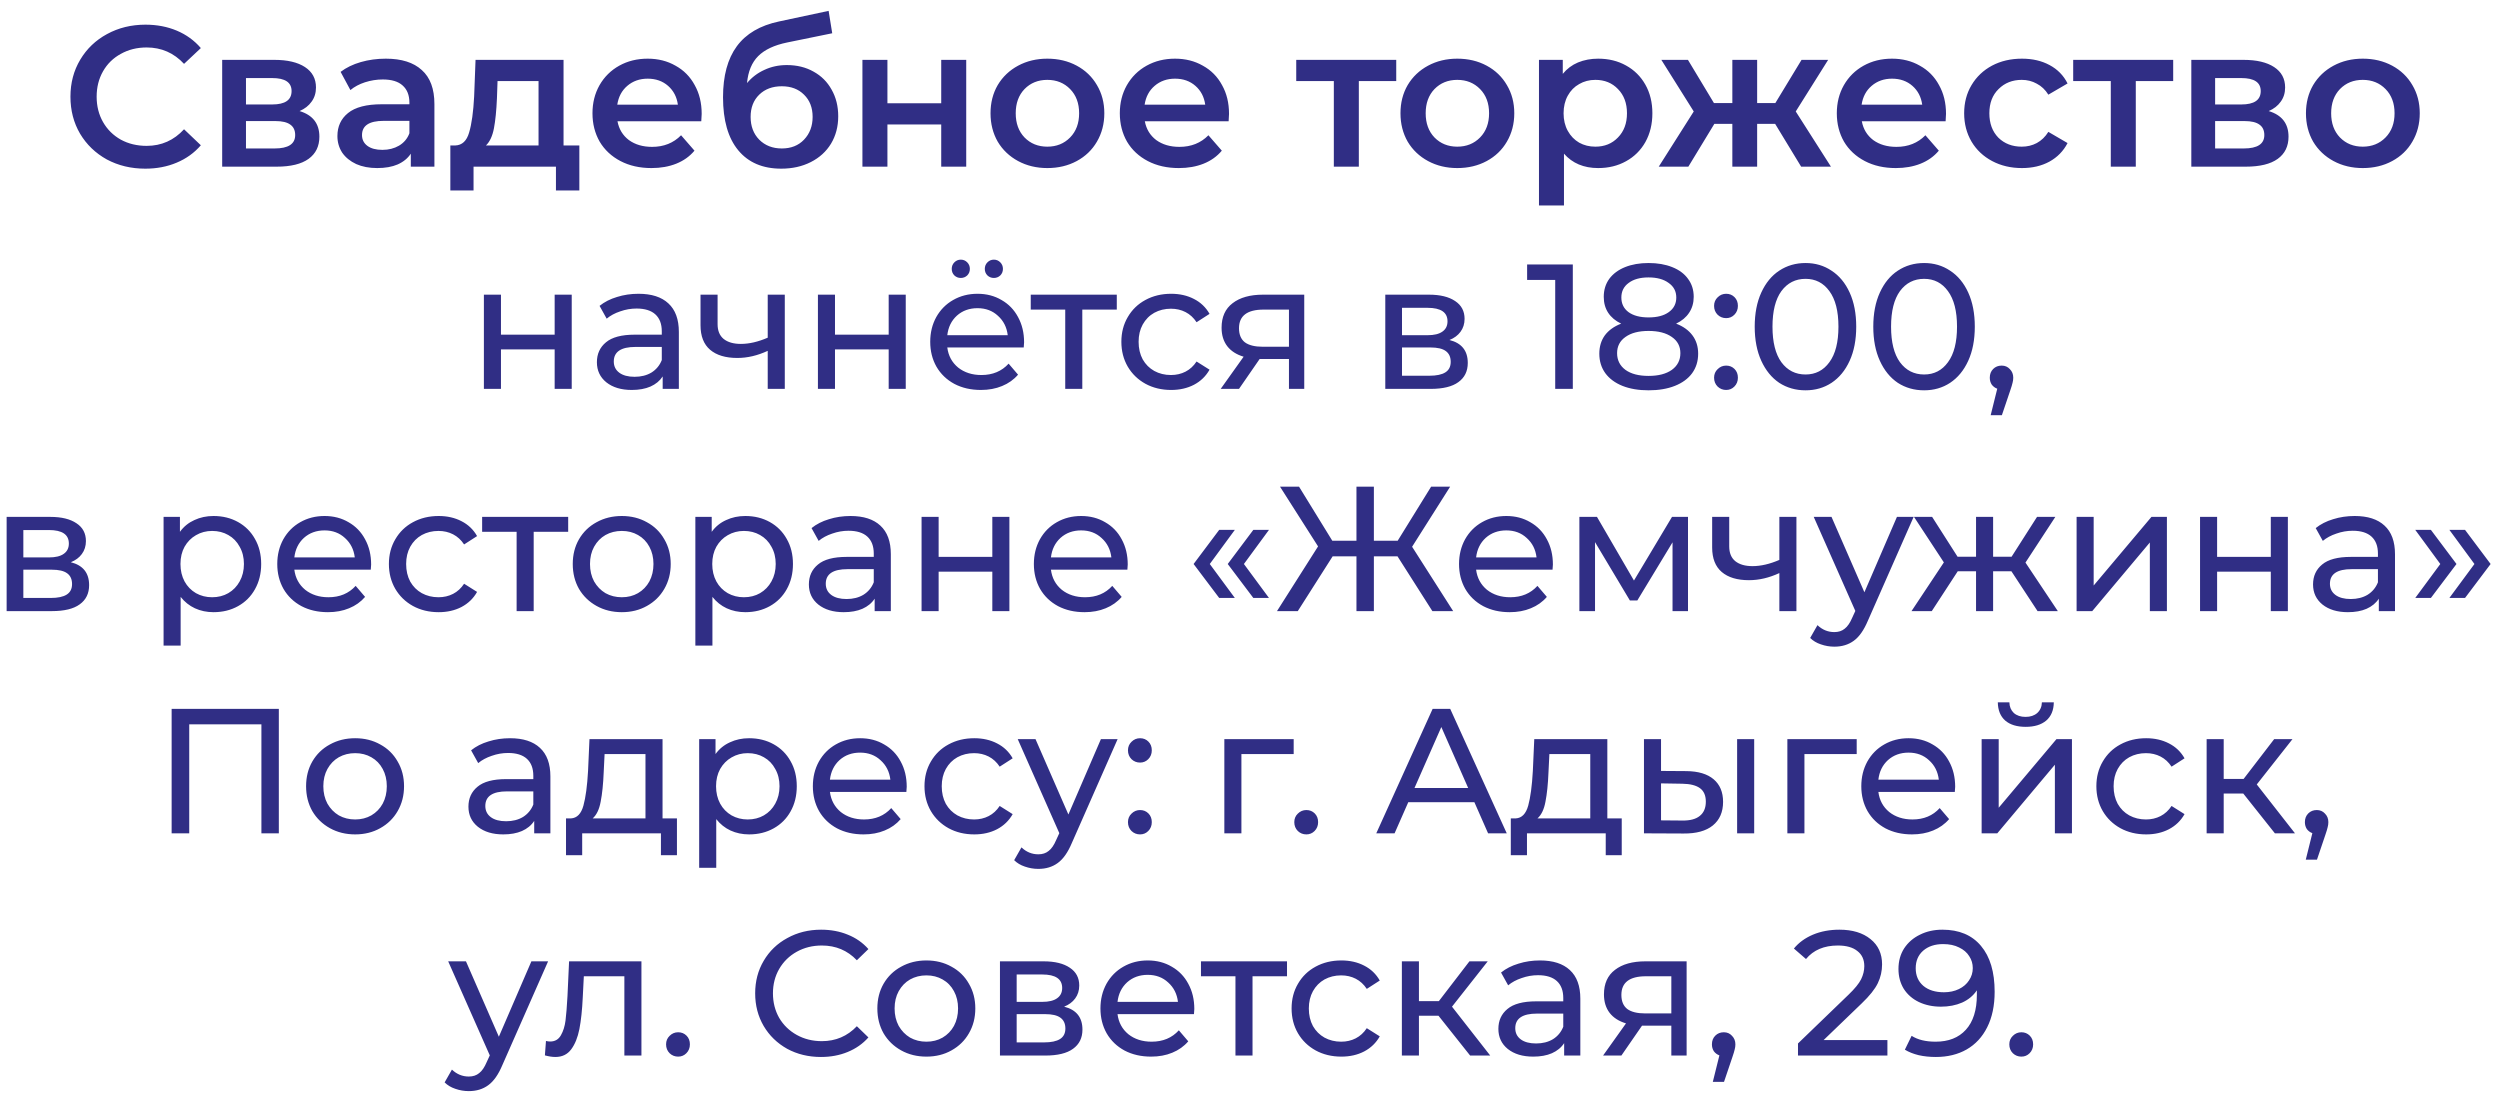 <?xml version="1.0" encoding="UTF-8"?> <svg xmlns="http://www.w3.org/2000/svg" width="225" height="99" viewBox="0 0 225 99" fill="none"> <path d="M13.072 15.18C11.8 15.18 10.648 14.904 9.616 14.352C8.596 13.788 7.792 13.014 7.204 12.03C6.628 11.046 6.34 9.936 6.34 8.7C6.34 7.464 6.634 6.354 7.222 5.37C7.81 4.386 8.614 3.618 9.634 3.066C10.666 2.502 11.818 2.22 13.09 2.22C14.122 2.22 15.064 2.4 15.916 2.76C16.768 3.12 17.488 3.642 18.076 4.326L16.564 5.748C15.652 4.764 14.53 4.272 13.198 4.272C12.334 4.272 11.56 4.464 10.876 4.848C10.192 5.22 9.658 5.742 9.274 6.414C8.89 7.086 8.698 7.848 8.698 8.7C8.698 9.552 8.89 10.314 9.274 10.986C9.658 11.658 10.192 12.186 10.876 12.57C11.56 12.942 12.334 13.128 13.198 13.128C14.53 13.128 15.652 12.63 16.564 11.634L18.076 13.074C17.488 13.758 16.762 14.28 15.898 14.64C15.046 15 14.104 15.18 13.072 15.18ZM26.962 9.996C28.15 10.356 28.744 11.124 28.744 12.3C28.744 13.164 28.42 13.83 27.772 14.298C27.124 14.766 26.164 15 24.892 15H19.996V5.388H24.694C25.87 5.388 26.788 5.604 27.448 6.036C28.108 6.468 28.438 7.08 28.438 7.872C28.438 8.364 28.306 8.79 28.042 9.15C27.79 9.51 27.43 9.792 26.962 9.996ZM22.138 9.402H24.496C25.66 9.402 26.242 9 26.242 8.196C26.242 7.416 25.66 7.026 24.496 7.026H22.138V9.402ZM24.712 13.362C25.948 13.362 26.566 12.96 26.566 12.156C26.566 11.736 26.422 11.424 26.134 11.22C25.846 11.004 25.396 10.896 24.784 10.896H22.138V13.362H24.712ZM34.723 5.28C36.139 5.28 37.219 5.622 37.963 6.306C38.719 6.978 39.097 7.998 39.097 9.366V15H36.973V13.83C36.697 14.25 36.301 14.574 35.785 14.802C35.281 15.018 34.669 15.126 33.949 15.126C33.229 15.126 32.599 15.006 32.059 14.766C31.519 14.514 31.099 14.172 30.799 13.74C30.511 13.296 30.367 12.798 30.367 12.246C30.367 11.382 30.685 10.692 31.321 10.176C31.969 9.648 32.983 9.384 34.363 9.384H36.847V9.24C36.847 8.568 36.643 8.052 36.235 7.692C35.839 7.332 35.245 7.152 34.453 7.152C33.913 7.152 33.379 7.236 32.851 7.404C32.335 7.572 31.897 7.806 31.537 8.106L30.655 6.468C31.159 6.084 31.765 5.79 32.473 5.586C33.181 5.382 33.931 5.28 34.723 5.28ZM34.417 13.488C34.981 13.488 35.479 13.362 35.911 13.11C36.355 12.846 36.667 12.474 36.847 11.994V10.878H34.525C33.229 10.878 32.581 11.304 32.581 12.156C32.581 12.564 32.743 12.888 33.067 13.128C33.391 13.368 33.841 13.488 34.417 13.488ZM52.141 13.092V17.142H50.035V15H42.619V17.142H40.531V13.092H40.981C41.593 13.068 42.007 12.678 42.223 11.922C42.451 11.154 42.601 10.074 42.673 8.682L42.799 5.388H50.719V13.092H52.141ZM44.725 8.844C44.677 9.948 44.587 10.848 44.455 11.544C44.323 12.24 44.083 12.756 43.735 13.092H48.469V7.296H44.779L44.725 8.844ZM63.151 10.248C63.151 10.404 63.139 10.626 63.115 10.914H55.573C55.705 11.622 56.047 12.186 56.599 12.606C57.163 13.014 57.859 13.218 58.687 13.218C59.743 13.218 60.613 12.87 61.297 12.174L62.503 13.56C62.071 14.076 61.525 14.466 60.865 14.73C60.205 14.994 59.461 15.126 58.633 15.126C57.577 15.126 56.647 14.916 55.843 14.496C55.039 14.076 54.415 13.494 53.971 12.75C53.539 11.994 53.323 11.142 53.323 10.194C53.323 9.258 53.533 8.418 53.953 7.674C54.385 6.918 54.979 6.33 55.735 5.91C56.491 5.49 57.343 5.28 58.291 5.28C59.227 5.28 60.061 5.49 60.793 5.91C61.537 6.318 62.113 6.9 62.521 7.656C62.941 8.4 63.151 9.264 63.151 10.248ZM58.291 7.08C57.571 7.08 56.959 7.296 56.455 7.728C55.963 8.148 55.663 8.712 55.555 9.42H61.009C60.913 8.724 60.619 8.16 60.127 7.728C59.635 7.296 59.023 7.08 58.291 7.08ZM70.814 5.856C71.726 5.856 72.53 6.054 73.226 6.45C73.922 6.834 74.462 7.374 74.846 8.07C75.242 8.766 75.44 9.564 75.44 10.464C75.44 11.388 75.224 12.21 74.792 12.93C74.36 13.638 73.754 14.19 72.974 14.586C72.194 14.982 71.306 15.18 70.31 15.18C68.642 15.18 67.352 14.628 66.44 13.524C65.528 12.42 65.072 10.83 65.072 8.754C65.072 6.822 65.486 5.292 66.314 4.164C67.142 3.036 68.408 2.292 70.112 1.932L74.576 0.978L74.9 2.994L70.85 3.822C69.686 4.062 68.816 4.47 68.24 5.046C67.664 5.622 67.328 6.432 67.232 7.476C67.664 6.96 68.186 6.564 68.798 6.288C69.41 6 70.082 5.856 70.814 5.856ZM70.364 13.362C71.192 13.362 71.858 13.098 72.362 12.57C72.878 12.03 73.136 11.346 73.136 10.518C73.136 9.69 72.878 9.024 72.362 8.52C71.858 8.016 71.192 7.764 70.364 7.764C69.524 7.764 68.846 8.016 68.33 8.52C67.814 9.024 67.556 9.69 67.556 10.518C67.556 11.358 67.814 12.042 68.33 12.57C68.858 13.098 69.536 13.362 70.364 13.362ZM77.618 5.388H79.868V9.294H84.71V5.388H86.96V15H84.71V11.202H79.868V15H77.618V5.388ZM94.259 15.126C93.287 15.126 92.411 14.916 91.631 14.496C90.851 14.076 90.239 13.494 89.795 12.75C89.363 11.994 89.147 11.142 89.147 10.194C89.147 9.246 89.363 8.4 89.795 7.656C90.239 6.912 90.851 6.33 91.631 5.91C92.411 5.49 93.287 5.28 94.259 5.28C95.243 5.28 96.125 5.49 96.905 5.91C97.685 6.33 98.291 6.912 98.723 7.656C99.167 8.4 99.389 9.246 99.389 10.194C99.389 11.142 99.167 11.994 98.723 12.75C98.291 13.494 97.685 14.076 96.905 14.496C96.125 14.916 95.243 15.126 94.259 15.126ZM94.259 13.2C95.087 13.2 95.771 12.924 96.311 12.372C96.851 11.82 97.121 11.094 97.121 10.194C97.121 9.294 96.851 8.568 96.311 8.016C95.771 7.464 95.087 7.188 94.259 7.188C93.431 7.188 92.747 7.464 92.207 8.016C91.679 8.568 91.415 9.294 91.415 10.194C91.415 11.094 91.679 11.82 92.207 12.372C92.747 12.924 93.431 13.2 94.259 13.2ZM110.612 10.248C110.612 10.404 110.6 10.626 110.576 10.914H103.034C103.166 11.622 103.508 12.186 104.06 12.606C104.624 13.014 105.32 13.218 106.148 13.218C107.204 13.218 108.074 12.87 108.758 12.174L109.964 13.56C109.532 14.076 108.986 14.466 108.326 14.73C107.666 14.994 106.922 15.126 106.094 15.126C105.038 15.126 104.108 14.916 103.304 14.496C102.5 14.076 101.876 13.494 101.432 12.75C101 11.994 100.784 11.142 100.784 10.194C100.784 9.258 100.994 8.418 101.414 7.674C101.846 6.918 102.44 6.33 103.196 5.91C103.952 5.49 104.804 5.28 105.752 5.28C106.688 5.28 107.522 5.49 108.254 5.91C108.998 6.318 109.574 6.9 109.982 7.656C110.402 8.4 110.612 9.264 110.612 10.248ZM105.752 7.08C105.032 7.08 104.42 7.296 103.916 7.728C103.424 8.148 103.124 8.712 103.016 9.42H108.47C108.374 8.724 108.08 8.16 107.588 7.728C107.096 7.296 106.484 7.08 105.752 7.08ZM125.661 7.296H122.295V15H120.045V7.296H116.661V5.388H125.661V7.296ZM131.155 15.126C130.183 15.126 129.307 14.916 128.527 14.496C127.747 14.076 127.135 13.494 126.691 12.75C126.259 11.994 126.043 11.142 126.043 10.194C126.043 9.246 126.259 8.4 126.691 7.656C127.135 6.912 127.747 6.33 128.527 5.91C129.307 5.49 130.183 5.28 131.155 5.28C132.139 5.28 133.021 5.49 133.801 5.91C134.581 6.33 135.187 6.912 135.619 7.656C136.063 8.4 136.285 9.246 136.285 10.194C136.285 11.142 136.063 11.994 135.619 12.75C135.187 13.494 134.581 14.076 133.801 14.496C133.021 14.916 132.139 15.126 131.155 15.126ZM131.155 13.2C131.983 13.2 132.667 12.924 133.207 12.372C133.747 11.82 134.017 11.094 134.017 10.194C134.017 9.294 133.747 8.568 133.207 8.016C132.667 7.464 131.983 7.188 131.155 7.188C130.327 7.188 129.643 7.464 129.103 8.016C128.575 8.568 128.311 9.294 128.311 10.194C128.311 11.094 128.575 11.82 129.103 12.372C129.643 12.924 130.327 13.2 131.155 13.2ZM143.836 5.28C144.772 5.28 145.606 5.484 146.338 5.892C147.082 6.3 147.664 6.876 148.084 7.62C148.504 8.364 148.714 9.222 148.714 10.194C148.714 11.166 148.504 12.03 148.084 12.786C147.664 13.53 147.082 14.106 146.338 14.514C145.606 14.922 144.772 15.126 143.836 15.126C142.54 15.126 141.514 14.694 140.758 13.83V18.492H138.508V5.388H140.65V6.648C141.022 6.192 141.478 5.85 142.018 5.622C142.57 5.394 143.176 5.28 143.836 5.28ZM143.584 13.2C144.412 13.2 145.09 12.924 145.618 12.372C146.158 11.82 146.428 11.094 146.428 10.194C146.428 9.294 146.158 8.568 145.618 8.016C145.09 7.464 144.412 7.188 143.584 7.188C143.044 7.188 142.558 7.314 142.126 7.566C141.694 7.806 141.352 8.154 141.1 8.61C140.848 9.066 140.722 9.594 140.722 10.194C140.722 10.794 140.848 11.322 141.1 11.778C141.352 12.234 141.694 12.588 142.126 12.84C142.558 13.08 143.044 13.2 143.584 13.2ZM159.763 11.148H158.143V15H155.911V11.148H154.291L151.951 15H149.287L152.437 10.032L149.521 5.388H151.915L154.255 9.276H155.911V5.388H158.143V9.276H159.781L162.139 5.388H164.533L161.617 10.032L164.785 15H162.103L159.763 11.148ZM175.141 10.248C175.141 10.404 175.129 10.626 175.105 10.914H167.563C167.695 11.622 168.037 12.186 168.589 12.606C169.153 13.014 169.849 13.218 170.677 13.218C171.733 13.218 172.603 12.87 173.287 12.174L174.493 13.56C174.061 14.076 173.515 14.466 172.855 14.73C172.195 14.994 171.451 15.126 170.623 15.126C169.567 15.126 168.637 14.916 167.833 14.496C167.029 14.076 166.405 13.494 165.961 12.75C165.529 11.994 165.313 11.142 165.313 10.194C165.313 9.258 165.523 8.418 165.943 7.674C166.375 6.918 166.969 6.33 167.725 5.91C168.481 5.49 169.333 5.28 170.281 5.28C171.217 5.28 172.051 5.49 172.783 5.91C173.527 6.318 174.103 6.9 174.511 7.656C174.931 8.4 175.141 9.264 175.141 10.248ZM170.281 7.08C169.561 7.08 168.949 7.296 168.445 7.728C167.953 8.148 167.653 8.712 167.545 9.42H172.999C172.903 8.724 172.609 8.16 172.117 7.728C171.625 7.296 171.013 7.08 170.281 7.08ZM181.976 15.126C180.98 15.126 180.086 14.916 179.294 14.496C178.502 14.076 177.884 13.494 177.44 12.75C176.996 11.994 176.774 11.142 176.774 10.194C176.774 9.246 176.996 8.4 177.44 7.656C177.884 6.912 178.496 6.33 179.276 5.91C180.068 5.49 180.968 5.28 181.976 5.28C182.924 5.28 183.752 5.472 184.46 5.856C185.18 6.24 185.72 6.792 186.08 7.512L184.352 8.52C184.076 8.076 183.728 7.746 183.308 7.53C182.9 7.302 182.45 7.188 181.958 7.188C181.118 7.188 180.422 7.464 179.87 8.016C179.318 8.556 179.042 9.282 179.042 10.194C179.042 11.106 179.312 11.838 179.852 12.39C180.404 12.93 181.106 13.2 181.958 13.2C182.45 13.2 182.9 13.092 183.308 12.876C183.728 12.648 184.076 12.312 184.352 11.868L186.08 12.876C185.708 13.596 185.162 14.154 184.442 14.55C183.734 14.934 182.912 15.126 181.976 15.126ZM195.587 7.296H192.221V15H189.971V7.296H186.587V5.388H195.587V7.296ZM204.185 9.996C205.373 10.356 205.967 11.124 205.967 12.3C205.967 13.164 205.643 13.83 204.995 14.298C204.347 14.766 203.387 15 202.115 15H197.219V5.388H201.917C203.093 5.388 204.011 5.604 204.671 6.036C205.331 6.468 205.661 7.08 205.661 7.872C205.661 8.364 205.529 8.79 205.265 9.15C205.013 9.51 204.653 9.792 204.185 9.996ZM199.361 9.402H201.719C202.883 9.402 203.465 9 203.465 8.196C203.465 7.416 202.883 7.026 201.719 7.026H199.361V9.402ZM201.935 13.362C203.171 13.362 203.789 12.96 203.789 12.156C203.789 11.736 203.645 11.424 203.357 11.22C203.069 11.004 202.619 10.896 202.007 10.896H199.361V13.362H201.935ZM212.648 15.126C211.676 15.126 210.8 14.916 210.02 14.496C209.24 14.076 208.628 13.494 208.184 12.75C207.752 11.994 207.536 11.142 207.536 10.194C207.536 9.246 207.752 8.4 208.184 7.656C208.628 6.912 209.24 6.33 210.02 5.91C210.8 5.49 211.676 5.28 212.648 5.28C213.632 5.28 214.514 5.49 215.294 5.91C216.074 6.33 216.68 6.912 217.112 7.656C217.556 8.4 217.778 9.246 217.778 10.194C217.778 11.142 217.556 11.994 217.112 12.75C216.68 13.494 216.074 14.076 215.294 14.496C214.514 14.916 213.632 15.126 212.648 15.126ZM212.648 13.2C213.476 13.2 214.16 12.924 214.7 12.372C215.24 11.82 215.51 11.094 215.51 10.194C215.51 9.294 215.24 8.568 214.7 8.016C214.16 7.464 213.476 7.188 212.648 7.188C211.82 7.188 211.136 7.464 210.596 8.016C210.068 8.568 209.804 9.294 209.804 10.194C209.804 11.094 210.068 11.82 210.596 12.372C211.136 12.924 211.82 13.2 212.648 13.2ZM43.55 26.52H45.087V30.12H49.919V26.52H51.455V35H49.919V31.448H45.087V35H43.55V26.52ZM57.465 26.44C58.639 26.44 59.535 26.728 60.153 27.304C60.782 27.88 61.097 28.739 61.097 29.88V35H59.641V33.88C59.385 34.275 59.017 34.579 58.537 34.792C58.068 34.995 57.508 35.096 56.857 35.096C55.908 35.096 55.145 34.867 54.569 34.408C54.004 33.949 53.721 33.347 53.721 32.6C53.721 31.853 53.993 31.256 54.537 30.808C55.081 30.349 55.945 30.12 57.129 30.12H59.561V29.816C59.561 29.155 59.369 28.648 58.985 28.296C58.601 27.944 58.036 27.768 57.289 27.768C56.788 27.768 56.297 27.853 55.817 28.024C55.337 28.184 54.932 28.403 54.601 28.68L53.961 27.528C54.398 27.176 54.921 26.909 55.529 26.728C56.137 26.536 56.782 26.44 57.465 26.44ZM57.113 33.912C57.7 33.912 58.206 33.784 58.633 33.528C59.06 33.261 59.369 32.888 59.561 32.408V31.224H57.193C55.892 31.224 55.241 31.661 55.241 32.536C55.241 32.963 55.407 33.299 55.737 33.544C56.068 33.789 56.526 33.912 57.113 33.912ZM70.631 26.52V35H69.095V31.576C68.178 32.003 67.266 32.216 66.359 32.216C65.303 32.216 64.487 31.971 63.911 31.48C63.335 30.989 63.047 30.253 63.047 29.272V26.52H64.583V29.176C64.583 29.763 64.764 30.205 65.127 30.504C65.5 30.803 66.018 30.952 66.679 30.952C67.426 30.952 68.231 30.765 69.095 30.392V26.52H70.631ZM73.613 26.52H75.149V30.12H79.981V26.52H81.517V35H79.981V31.448H75.149V35H73.613V26.52ZM92.168 30.808C92.168 30.925 92.157 31.08 92.136 31.272H85.256C85.352 32.019 85.677 32.621 86.232 33.08C86.797 33.528 87.496 33.752 88.328 33.752C89.341 33.752 90.157 33.411 90.776 32.728L91.624 33.72C91.24 34.168 90.76 34.509 90.184 34.744C89.618 34.979 88.984 35.096 88.28 35.096C87.384 35.096 86.589 34.915 85.896 34.552C85.202 34.179 84.664 33.661 84.28 33C83.906 32.339 83.72 31.592 83.72 30.76C83.72 29.939 83.901 29.197 84.264 28.536C84.637 27.875 85.144 27.363 85.784 27C86.434 26.627 87.165 26.44 87.976 26.44C88.786 26.44 89.506 26.627 90.136 27C90.776 27.363 91.272 27.875 91.624 28.536C91.986 29.197 92.168 29.955 92.168 30.808ZM87.976 27.736C87.24 27.736 86.621 27.96 86.12 28.408C85.629 28.856 85.341 29.443 85.256 30.168H90.696C90.61 29.453 90.317 28.872 89.816 28.424C89.325 27.965 88.712 27.736 87.976 27.736ZM86.472 25.016C86.248 25.016 86.056 24.941 85.896 24.792C85.736 24.632 85.656 24.435 85.656 24.2C85.656 23.965 85.736 23.768 85.896 23.608C86.056 23.448 86.248 23.368 86.472 23.368C86.696 23.368 86.888 23.448 87.048 23.608C87.208 23.768 87.288 23.965 87.288 24.2C87.288 24.435 87.208 24.632 87.048 24.792C86.888 24.941 86.696 25.016 86.472 25.016ZM89.448 25.016C89.224 25.016 89.032 24.941 88.872 24.792C88.712 24.632 88.632 24.435 88.632 24.2C88.632 23.965 88.712 23.768 88.872 23.608C89.032 23.448 89.224 23.368 89.448 23.368C89.672 23.368 89.864 23.448 90.024 23.608C90.184 23.768 90.264 23.965 90.264 24.2C90.264 24.435 90.184 24.632 90.024 24.792C89.864 24.941 89.672 25.016 89.448 25.016ZM100.511 27.864H97.407V35H95.871V27.864H92.767V26.52H100.511V27.864ZM105.403 35.096C104.539 35.096 103.765 34.909 103.083 34.536C102.411 34.163 101.883 33.651 101.499 33C101.115 32.339 100.923 31.592 100.923 30.76C100.923 29.928 101.115 29.187 101.499 28.536C101.883 27.875 102.411 27.363 103.083 27C103.765 26.627 104.539 26.44 105.403 26.44C106.171 26.44 106.853 26.595 107.451 26.904C108.059 27.213 108.528 27.661 108.859 28.248L107.691 29C107.424 28.595 107.093 28.291 106.699 28.088C106.304 27.885 105.867 27.784 105.387 27.784C104.832 27.784 104.331 27.907 103.883 28.152C103.445 28.397 103.099 28.749 102.843 29.208C102.597 29.656 102.475 30.173 102.475 30.76C102.475 31.357 102.597 31.885 102.843 32.344C103.099 32.792 103.445 33.139 103.883 33.384C104.331 33.629 104.832 33.752 105.387 33.752C105.867 33.752 106.304 33.651 106.699 33.448C107.093 33.245 107.424 32.941 107.691 32.536L108.859 33.272C108.528 33.859 108.059 34.312 107.451 34.632C106.853 34.941 106.171 35.096 105.403 35.096ZM117.382 26.52V35H116.006V32.312H113.542H113.366L111.51 35H109.862L111.926 32.104C111.286 31.912 110.795 31.597 110.454 31.16C110.112 30.712 109.942 30.157 109.942 29.496C109.942 28.525 110.272 27.789 110.934 27.288C111.595 26.776 112.507 26.52 113.67 26.52H117.382ZM111.51 29.544C111.51 30.109 111.686 30.531 112.038 30.808C112.4 31.075 112.939 31.208 113.654 31.208H116.006V27.864H113.718C112.246 27.864 111.51 28.424 111.51 29.544ZM130.452 30.6C131.55 30.877 132.1 31.565 132.1 32.664C132.1 33.411 131.817 33.987 131.252 34.392C130.697 34.797 129.865 35 128.756 35H124.676V26.52H128.612C129.614 26.52 130.398 26.712 130.964 27.096C131.529 27.469 131.812 28.003 131.812 28.696C131.812 29.144 131.689 29.533 131.444 29.864C131.209 30.184 130.878 30.429 130.452 30.6ZM126.18 30.168H128.484C129.07 30.168 129.513 30.061 129.812 29.848C130.121 29.635 130.276 29.325 130.276 28.92C130.276 28.109 129.678 27.704 128.484 27.704H126.18V30.168ZM128.644 33.816C129.284 33.816 129.764 33.715 130.084 33.512C130.404 33.309 130.564 32.995 130.564 32.568C130.564 32.131 130.414 31.805 130.116 31.592C129.828 31.379 129.369 31.272 128.74 31.272H126.18V33.816H128.644ZM141.553 23.8V35H139.969V25.192H137.441V23.8H141.553ZM150.85 29.128C151.49 29.373 151.981 29.725 152.322 30.184C152.664 30.643 152.834 31.192 152.834 31.832C152.834 32.504 152.653 33.091 152.29 33.592C151.928 34.083 151.41 34.461 150.738 34.728C150.066 34.995 149.277 35.128 148.37 35.128C147.474 35.128 146.69 34.995 146.018 34.728C145.357 34.461 144.845 34.083 144.482 33.592C144.12 33.091 143.938 32.504 143.938 31.832C143.938 31.192 144.104 30.643 144.434 30.184C144.776 29.725 145.266 29.373 145.906 29.128C145.394 28.883 145.005 28.557 144.738 28.152C144.472 27.747 144.338 27.267 144.338 26.712C144.338 26.093 144.504 25.555 144.834 25.096C145.176 24.637 145.65 24.285 146.258 24.04C146.866 23.795 147.57 23.672 148.37 23.672C149.181 23.672 149.89 23.795 150.498 24.04C151.117 24.285 151.592 24.637 151.922 25.096C152.264 25.555 152.434 26.093 152.434 26.712C152.434 27.256 152.296 27.736 152.018 28.152C151.752 28.557 151.362 28.883 150.85 29.128ZM148.37 24.968C147.613 24.968 147.016 25.133 146.578 25.464C146.141 25.784 145.922 26.221 145.922 26.776C145.922 27.331 146.136 27.768 146.562 28.088C147 28.408 147.602 28.568 148.37 28.568C149.149 28.568 149.757 28.408 150.194 28.088C150.642 27.768 150.866 27.331 150.866 26.776C150.866 26.221 150.637 25.784 150.178 25.464C149.73 25.133 149.128 24.968 148.37 24.968ZM148.37 33.832C149.256 33.832 149.954 33.651 150.466 33.288C150.978 32.915 151.234 32.413 151.234 31.784C151.234 31.165 150.978 30.68 150.466 30.328C149.954 29.965 149.256 29.784 148.37 29.784C147.485 29.784 146.792 29.965 146.29 30.328C145.789 30.68 145.538 31.165 145.538 31.784C145.538 32.413 145.789 32.915 146.29 33.288C146.792 33.651 147.485 33.832 148.37 33.832ZM155.355 28.632C155.057 28.632 154.801 28.531 154.587 28.328C154.374 28.115 154.267 27.848 154.267 27.528C154.267 27.219 154.374 26.963 154.587 26.76C154.801 26.547 155.057 26.44 155.355 26.44C155.654 26.44 155.905 26.541 156.107 26.744C156.31 26.947 156.411 27.208 156.411 27.528C156.411 27.848 156.305 28.115 156.091 28.328C155.889 28.531 155.643 28.632 155.355 28.632ZM155.355 35.096C155.057 35.096 154.801 34.995 154.587 34.792C154.374 34.579 154.267 34.312 154.267 33.992C154.267 33.683 154.374 33.427 154.587 33.224C154.801 33.011 155.057 32.904 155.355 32.904C155.654 32.904 155.905 33.005 156.107 33.208C156.31 33.411 156.411 33.672 156.411 33.992C156.411 34.312 156.305 34.579 156.091 34.792C155.889 34.995 155.643 35.096 155.355 35.096ZM162.5 35.128C161.615 35.128 160.826 34.904 160.132 34.456C159.45 33.997 158.911 33.336 158.516 32.472C158.122 31.608 157.924 30.584 157.924 29.4C157.924 28.216 158.122 27.192 158.516 26.328C158.911 25.464 159.45 24.808 160.132 24.36C160.826 23.901 161.615 23.672 162.5 23.672C163.375 23.672 164.154 23.901 164.836 24.36C165.53 24.808 166.074 25.464 166.468 26.328C166.863 27.192 167.06 28.216 167.06 29.4C167.06 30.584 166.863 31.608 166.468 32.472C166.074 33.336 165.53 33.997 164.836 34.456C164.154 34.904 163.375 35.128 162.5 35.128ZM162.5 33.704C163.396 33.704 164.111 33.336 164.644 32.6C165.188 31.864 165.46 30.797 165.46 29.4C165.46 28.003 165.188 26.936 164.644 26.2C164.111 25.464 163.396 25.096 162.5 25.096C161.594 25.096 160.868 25.464 160.324 26.2C159.791 26.936 159.524 28.003 159.524 29.4C159.524 30.797 159.791 31.864 160.324 32.6C160.868 33.336 161.594 33.704 162.5 33.704ZM173.172 35.128C172.287 35.128 171.497 34.904 170.804 34.456C170.121 33.997 169.583 33.336 169.188 32.472C168.793 31.608 168.596 30.584 168.596 29.4C168.596 28.216 168.793 27.192 169.188 26.328C169.583 25.464 170.121 24.808 170.804 24.36C171.497 23.901 172.287 23.672 173.172 23.672C174.047 23.672 174.825 23.901 175.508 24.36C176.201 24.808 176.745 25.464 177.14 26.328C177.535 27.192 177.732 28.216 177.732 29.4C177.732 30.584 177.535 31.608 177.14 32.472C176.745 33.336 176.201 33.997 175.508 34.456C174.825 34.904 174.047 35.128 173.172 35.128ZM173.172 33.704C174.068 33.704 174.783 33.336 175.316 32.6C175.86 31.864 176.132 30.797 176.132 29.4C176.132 28.003 175.86 26.936 175.316 26.2C174.783 25.464 174.068 25.096 173.172 25.096C172.265 25.096 171.54 25.464 170.996 26.2C170.463 26.936 170.196 28.003 170.196 29.4C170.196 30.797 170.463 31.864 170.996 32.6C171.54 33.336 172.265 33.704 173.172 33.704ZM180.153 32.904C180.451 32.904 180.697 33.011 180.889 33.224C181.091 33.427 181.193 33.683 181.193 33.992C181.193 34.152 181.171 34.307 181.129 34.456C181.097 34.605 181.027 34.835 180.921 35.144L180.169 37.368H179.161L179.753 34.984C179.55 34.909 179.385 34.787 179.257 34.616C179.139 34.435 179.081 34.227 179.081 33.992C179.081 33.672 179.182 33.411 179.385 33.208C179.587 33.005 179.843 32.904 180.153 32.904ZM6.373 50.6C7.472 50.877 8.021 51.565 8.021 52.664C8.021 53.411 7.739 53.987 7.173 54.392C6.619 54.797 5.787 55 4.677 55H0.597V46.52H4.533C5.536 46.52 6.32 46.712 6.885 47.096C7.451 47.469 7.733 48.003 7.733 48.696C7.733 49.144 7.611 49.533 7.365 49.864C7.131 50.184 6.8 50.429 6.373 50.6ZM2.101 50.168H4.405C4.992 50.168 5.435 50.061 5.733 49.848C6.043 49.635 6.197 49.325 6.197 48.92C6.197 48.109 5.6 47.704 4.405 47.704H2.101V50.168ZM4.565 53.816C5.205 53.816 5.685 53.715 6.005 53.512C6.325 53.309 6.485 52.995 6.485 52.568C6.485 52.131 6.336 51.805 6.037 51.592C5.749 51.379 5.291 51.272 4.661 51.272H2.101V53.816H4.565ZM19.218 46.44C20.04 46.44 20.776 46.621 21.426 46.984C22.077 47.347 22.584 47.853 22.946 48.504C23.32 49.155 23.506 49.907 23.506 50.76C23.506 51.613 23.32 52.371 22.946 53.032C22.584 53.683 22.077 54.189 21.426 54.552C20.776 54.915 20.04 55.096 19.218 55.096C18.61 55.096 18.05 54.979 17.538 54.744C17.037 54.509 16.61 54.168 16.258 53.72V58.104H14.722V46.52H16.194V47.864C16.536 47.395 16.968 47.043 17.49 46.808C18.013 46.563 18.589 46.44 19.218 46.44ZM19.09 53.752C19.634 53.752 20.12 53.629 20.546 53.384C20.984 53.128 21.325 52.776 21.57 52.328C21.826 51.869 21.954 51.347 21.954 50.76C21.954 50.173 21.826 49.656 21.57 49.208C21.325 48.749 20.984 48.397 20.546 48.152C20.12 47.907 19.634 47.784 19.09 47.784C18.557 47.784 18.072 47.912 17.634 48.168C17.208 48.413 16.866 48.76 16.61 49.208C16.365 49.656 16.242 50.173 16.242 50.76C16.242 51.347 16.365 51.869 16.61 52.328C16.856 52.776 17.197 53.128 17.634 53.384C18.072 53.629 18.557 53.752 19.09 53.752ZM33.402 50.808C33.402 50.925 33.391 51.08 33.37 51.272H26.49C26.586 52.019 26.911 52.621 27.466 53.08C28.031 53.528 28.73 53.752 29.562 53.752C30.575 53.752 31.391 53.411 32.01 52.728L32.858 53.72C32.474 54.168 31.994 54.509 31.418 54.744C30.853 54.979 30.218 55.096 29.514 55.096C28.618 55.096 27.823 54.915 27.13 54.552C26.437 54.179 25.898 53.661 25.514 53C25.141 52.339 24.954 51.592 24.954 50.76C24.954 49.939 25.135 49.197 25.498 48.536C25.871 47.875 26.378 47.363 27.018 47C27.669 46.627 28.399 46.44 29.21 46.44C30.021 46.44 30.741 46.627 31.37 47C32.01 47.363 32.506 47.875 32.858 48.536C33.221 49.197 33.402 49.955 33.402 50.808ZM29.21 47.736C28.474 47.736 27.855 47.96 27.354 48.408C26.863 48.856 26.575 49.443 26.49 50.168H31.93C31.845 49.453 31.551 48.872 31.05 48.424C30.559 47.965 29.946 47.736 29.21 47.736ZM39.481 55.096C38.617 55.096 37.843 54.909 37.161 54.536C36.489 54.163 35.961 53.651 35.577 53C35.193 52.339 35.001 51.592 35.001 50.76C35.001 49.928 35.193 49.187 35.577 48.536C35.961 47.875 36.489 47.363 37.161 47C37.843 46.627 38.617 46.44 39.481 46.44C40.249 46.44 40.931 46.595 41.529 46.904C42.137 47.213 42.606 47.661 42.937 48.248L41.769 49C41.502 48.595 41.172 48.291 40.777 48.088C40.382 47.885 39.945 47.784 39.465 47.784C38.91 47.784 38.409 47.907 37.961 48.152C37.523 48.397 37.177 48.749 36.921 49.208C36.675 49.656 36.553 50.173 36.553 50.76C36.553 51.357 36.675 51.885 36.921 52.344C37.177 52.792 37.523 53.139 37.961 53.384C38.409 53.629 38.91 53.752 39.465 53.752C39.945 53.752 40.382 53.651 40.777 53.448C41.172 53.245 41.502 52.941 41.769 52.536L42.937 53.272C42.606 53.859 42.137 54.312 41.529 54.632C40.931 54.941 40.249 55.096 39.481 55.096ZM51.136 47.864H48.032V55H46.496V47.864H43.392V46.52H51.136V47.864ZM55.964 55.096C55.121 55.096 54.364 54.909 53.692 54.536C53.02 54.163 52.492 53.651 52.108 53C51.734 52.339 51.548 51.592 51.548 50.76C51.548 49.928 51.734 49.187 52.108 48.536C52.492 47.875 53.02 47.363 53.692 47C54.364 46.627 55.121 46.44 55.964 46.44C56.806 46.44 57.558 46.627 58.22 47C58.892 47.363 59.414 47.875 59.788 48.536C60.172 49.187 60.364 49.928 60.364 50.76C60.364 51.592 60.172 52.339 59.788 53C59.414 53.651 58.892 54.163 58.22 54.536C57.558 54.909 56.806 55.096 55.964 55.096ZM55.964 53.752C56.508 53.752 56.993 53.629 57.42 53.384C57.857 53.128 58.198 52.776 58.444 52.328C58.689 51.869 58.812 51.347 58.812 50.76C58.812 50.173 58.689 49.656 58.444 49.208C58.198 48.749 57.857 48.397 57.42 48.152C56.993 47.907 56.508 47.784 55.964 47.784C55.42 47.784 54.929 47.907 54.492 48.152C54.065 48.397 53.724 48.749 53.468 49.208C53.222 49.656 53.1 50.173 53.1 50.76C53.1 51.347 53.222 51.869 53.468 52.328C53.724 52.776 54.065 53.128 54.492 53.384C54.929 53.629 55.42 53.752 55.964 53.752ZM67.078 46.44C67.899 46.44 68.635 46.621 69.286 46.984C69.936 47.347 70.443 47.853 70.806 48.504C71.179 49.155 71.366 49.907 71.366 50.76C71.366 51.613 71.179 52.371 70.806 53.032C70.443 53.683 69.936 54.189 69.286 54.552C68.635 54.915 67.899 55.096 67.078 55.096C66.47 55.096 65.91 54.979 65.398 54.744C64.896 54.509 64.47 54.168 64.118 53.72V58.104H62.582V46.52H64.054V47.864C64.395 47.395 64.827 47.043 65.35 46.808C65.872 46.563 66.448 46.44 67.078 46.44ZM66.95 53.752C67.494 53.752 67.979 53.629 68.406 53.384C68.843 53.128 69.184 52.776 69.43 52.328C69.686 51.869 69.814 51.347 69.814 50.76C69.814 50.173 69.686 49.656 69.43 49.208C69.184 48.749 68.843 48.397 68.406 48.152C67.979 47.907 67.494 47.784 66.95 47.784C66.416 47.784 65.931 47.912 65.494 48.168C65.067 48.413 64.726 48.76 64.47 49.208C64.224 49.656 64.102 50.173 64.102 50.76C64.102 51.347 64.224 51.869 64.47 52.328C64.715 52.776 65.056 53.128 65.494 53.384C65.931 53.629 66.416 53.752 66.95 53.752ZM76.543 46.44C77.717 46.44 78.613 46.728 79.231 47.304C79.861 47.88 80.175 48.739 80.175 49.88V55H78.719V53.88C78.463 54.275 78.095 54.579 77.615 54.792C77.146 54.995 76.586 55.096 75.935 55.096C74.986 55.096 74.223 54.867 73.647 54.408C73.082 53.949 72.799 53.347 72.799 52.6C72.799 51.853 73.071 51.256 73.615 50.808C74.159 50.349 75.023 50.12 76.207 50.12H78.639V49.816C78.639 49.155 78.447 48.648 78.063 48.296C77.679 47.944 77.114 47.768 76.367 47.768C75.866 47.768 75.375 47.853 74.895 48.024C74.415 48.184 74.01 48.403 73.679 48.68L73.039 47.528C73.477 47.176 73.999 46.909 74.607 46.728C75.215 46.536 75.861 46.44 76.543 46.44ZM76.191 53.912C76.778 53.912 77.285 53.784 77.711 53.528C78.138 53.261 78.447 52.888 78.639 52.408V51.224H76.271C74.97 51.224 74.319 51.661 74.319 52.536C74.319 52.963 74.485 53.299 74.815 53.544C75.146 53.789 75.605 53.912 76.191 53.912ZM82.941 46.52H84.477V50.12H89.309V46.52H90.845V55H89.309V51.448H84.477V55H82.941V46.52ZM101.496 50.808C101.496 50.925 101.485 51.08 101.464 51.272H94.584C94.68 52.019 95.005 52.621 95.56 53.08C96.125 53.528 96.824 53.752 97.656 53.752C98.669 53.752 99.485 53.411 100.104 52.728L100.952 53.72C100.568 54.168 100.088 54.509 99.512 54.744C98.946 54.979 98.312 55.096 97.608 55.096C96.712 55.096 95.917 54.915 95.224 54.552C94.53 54.179 93.992 53.661 93.608 53C93.234 52.339 93.048 51.592 93.048 50.76C93.048 49.939 93.229 49.197 93.592 48.536C93.965 47.875 94.472 47.363 95.112 47C95.762 46.627 96.493 46.44 97.304 46.44C98.114 46.44 98.834 46.627 99.464 47C100.104 47.363 100.6 47.875 100.952 48.536C101.314 49.197 101.496 49.955 101.496 50.808ZM97.304 47.736C96.568 47.736 95.949 47.96 95.448 48.408C94.957 48.856 94.669 49.443 94.584 50.168H100.024C99.938 49.453 99.645 48.872 99.144 48.424C98.653 47.965 98.04 47.736 97.304 47.736ZM107.424 50.76L109.728 47.688H111.136L108.88 50.76L111.136 53.816H109.728L107.424 50.76ZM110.496 50.76L112.8 47.688H114.208L111.952 50.76L114.208 53.816H112.8L110.496 50.76ZM125.777 50.072H123.649V55H122.081V50.072H119.937L116.801 55H114.929L118.625 49.176L115.201 43.8H116.913L119.905 48.664H122.081V43.8H123.649V48.664H125.793L128.801 43.8H130.513L127.089 49.208L130.785 55H128.913L125.777 50.072ZM139.761 50.808C139.761 50.925 139.751 51.08 139.729 51.272H132.849C132.945 52.019 133.271 52.621 133.825 53.08C134.391 53.528 135.089 53.752 135.921 53.752C136.935 53.752 137.751 53.411 138.369 52.728L139.217 53.72C138.833 54.168 138.353 54.509 137.777 54.744C137.212 54.979 136.577 55.096 135.873 55.096C134.977 55.096 134.183 54.915 133.489 54.552C132.796 54.179 132.257 53.661 131.873 53C131.5 52.339 131.313 51.592 131.313 50.76C131.313 49.939 131.495 49.197 131.857 48.536C132.231 47.875 132.737 47.363 133.377 47C134.028 46.627 134.759 46.44 135.569 46.44C136.38 46.44 137.1 46.627 137.729 47C138.369 47.363 138.865 47.875 139.217 48.536C139.58 49.197 139.761 49.955 139.761 50.808ZM135.569 47.736C134.833 47.736 134.215 47.96 133.713 48.408C133.223 48.856 132.935 49.443 132.849 50.168H138.289C138.204 49.453 137.911 48.872 137.409 48.424C136.919 47.965 136.305 47.736 135.569 47.736ZM151.92 46.52V55H150.528V48.808L147.36 54.04H146.688L143.552 48.792V55H142.144V46.52H143.728L147.056 52.248L150.48 46.52H151.92ZM161.678 46.52V55H160.142V51.576C159.225 52.003 158.313 52.216 157.406 52.216C156.35 52.216 155.534 51.971 154.958 51.48C154.382 50.989 154.094 50.253 154.094 49.272V46.52H155.63V49.176C155.63 49.763 155.811 50.205 156.174 50.504C156.547 50.803 157.065 50.952 157.726 50.952C158.473 50.952 159.278 50.765 160.142 50.392V46.52H161.678ZM172.228 46.52L168.116 55.848C167.753 56.712 167.327 57.32 166.836 57.672C166.356 58.024 165.775 58.2 165.092 58.2C164.676 58.2 164.271 58.131 163.876 57.992C163.492 57.864 163.172 57.672 162.916 57.416L163.572 56.264C164.009 56.68 164.516 56.888 165.092 56.888C165.465 56.888 165.775 56.787 166.02 56.584C166.276 56.392 166.505 56.056 166.708 55.576L166.98 54.984L163.236 46.52H164.836L167.796 53.304L170.724 46.52H172.228ZM181.028 51.416H179.38V55H177.844V51.416H176.196L173.86 55H172.036L174.948 50.616L172.26 46.52H173.892L176.18 50.104H177.844V46.52H179.38V50.104H181.044L183.332 46.52H184.98L182.292 50.632L185.204 55H183.38L181.028 51.416ZM186.894 46.52H188.43V52.696L193.63 46.52H195.022V55H193.486V48.824L188.302 55H186.894V46.52ZM198.004 46.52H199.54V50.12H204.372V46.52H205.908V55H204.372V51.448H199.54V55H198.004V46.52ZM211.918 46.44C213.092 46.44 213.988 46.728 214.606 47.304C215.236 47.88 215.55 48.739 215.55 49.88V55H214.094V53.88C213.838 54.275 213.47 54.579 212.99 54.792C212.521 54.995 211.961 55.096 211.31 55.096C210.361 55.096 209.598 54.867 209.022 54.408C208.457 53.949 208.174 53.347 208.174 52.6C208.174 51.853 208.446 51.256 208.99 50.808C209.534 50.349 210.398 50.12 211.582 50.12H214.014V49.816C214.014 49.155 213.822 48.648 213.438 48.296C213.054 47.944 212.489 47.768 211.742 47.768C211.241 47.768 210.75 47.853 210.27 48.024C209.79 48.184 209.385 48.403 209.054 48.68L208.414 47.528C208.852 47.176 209.374 46.909 209.982 46.728C210.59 46.536 211.236 46.44 211.918 46.44ZM211.566 53.912C212.153 53.912 212.66 53.784 213.086 53.528C213.513 53.261 213.822 52.888 214.014 52.408V51.224H211.646C210.345 51.224 209.694 51.661 209.694 52.536C209.694 52.963 209.86 53.299 210.19 53.544C210.521 53.789 210.98 53.912 211.566 53.912ZM217.372 53.816L219.628 50.76L217.372 47.688H218.78L221.084 50.76L218.78 53.816H217.372ZM220.444 53.816L222.7 50.76L220.444 47.688H221.852L224.156 50.76L221.852 53.816H220.444ZM25.095 63.8V75H23.527V65.192H17.031V75H15.447V63.8H25.095ZM31.964 75.096C31.121 75.096 30.364 74.909 29.692 74.536C29.02 74.163 28.492 73.651 28.108 73C27.734 72.339 27.548 71.592 27.548 70.76C27.548 69.928 27.734 69.187 28.108 68.536C28.492 67.875 29.02 67.363 29.692 67C30.364 66.627 31.121 66.44 31.964 66.44C32.806 66.44 33.558 66.627 34.22 67C34.892 67.363 35.414 67.875 35.788 68.536C36.172 69.187 36.364 69.928 36.364 70.76C36.364 71.592 36.172 72.339 35.788 73C35.414 73.651 34.892 74.163 34.22 74.536C33.558 74.909 32.806 75.096 31.964 75.096ZM31.964 73.752C32.508 73.752 32.993 73.629 33.42 73.384C33.857 73.128 34.198 72.776 34.444 72.328C34.689 71.869 34.812 71.347 34.812 70.76C34.812 70.173 34.689 69.656 34.444 69.208C34.198 68.749 33.857 68.397 33.42 68.152C32.993 67.907 32.508 67.784 31.964 67.784C31.42 67.784 30.929 67.907 30.492 68.152C30.065 68.397 29.724 68.749 29.468 69.208C29.222 69.656 29.1 70.173 29.1 70.76C29.1 71.347 29.222 71.869 29.468 72.328C29.724 72.776 30.065 73.128 30.492 73.384C30.929 73.629 31.42 73.752 31.964 73.752ZM45.903 66.44C47.076 66.44 47.972 66.728 48.591 67.304C49.22 67.88 49.535 68.739 49.535 69.88V75H48.079V73.88C47.823 74.275 47.455 74.579 46.975 74.792C46.505 74.995 45.945 75.096 45.295 75.096C44.345 75.096 43.583 74.867 43.007 74.408C42.441 73.949 42.159 73.347 42.159 72.6C42.159 71.853 42.431 71.256 42.975 70.808C43.519 70.349 44.383 70.12 45.567 70.12H47.999V69.816C47.999 69.155 47.807 68.648 47.423 68.296C47.039 67.944 46.473 67.768 45.727 67.768C45.225 67.768 44.735 67.853 44.255 68.024C43.775 68.184 43.369 68.403 43.039 68.68L42.399 67.528C42.836 67.176 43.359 66.909 43.967 66.728C44.575 66.536 45.22 66.44 45.903 66.44ZM45.551 73.912C46.137 73.912 46.644 73.784 47.071 73.528C47.497 73.261 47.807 72.888 47.999 72.408V71.224H45.631C44.329 71.224 43.679 71.661 43.679 72.536C43.679 72.963 43.844 73.299 44.175 73.544C44.505 73.789 44.964 73.912 45.551 73.912ZM60.925 73.656V76.968H59.484V75H52.397V76.968H50.941V73.656H51.389C51.932 73.624 52.306 73.24 52.508 72.504C52.711 71.768 52.85 70.728 52.925 69.384L53.053 66.52H59.629V73.656H60.925ZM54.333 69.496C54.29 70.563 54.199 71.448 54.06 72.152C53.932 72.845 53.693 73.347 53.34 73.656H58.093V67.864H54.413L54.333 69.496ZM67.421 66.44C68.243 66.44 68.979 66.621 69.629 66.984C70.28 67.347 70.787 67.853 71.15 68.504C71.523 69.155 71.71 69.907 71.71 70.76C71.71 71.613 71.523 72.371 71.15 73.032C70.787 73.683 70.28 74.189 69.629 74.552C68.979 74.915 68.243 75.096 67.421 75.096C66.814 75.096 66.254 74.979 65.742 74.744C65.24 74.509 64.814 74.168 64.462 73.72V78.104H62.925V66.52H64.397V67.864C64.739 67.395 65.171 67.043 65.694 66.808C66.216 66.563 66.792 66.44 67.421 66.44ZM67.293 73.752C67.838 73.752 68.323 73.629 68.749 73.384C69.187 73.128 69.528 72.776 69.773 72.328C70.029 71.869 70.157 71.347 70.157 70.76C70.157 70.173 70.029 69.656 69.773 69.208C69.528 68.749 69.187 68.397 68.749 68.152C68.323 67.907 67.838 67.784 67.293 67.784C66.76 67.784 66.275 67.912 65.838 68.168C65.411 68.413 65.07 68.76 64.814 69.208C64.568 69.656 64.445 70.173 64.445 70.76C64.445 71.347 64.568 71.869 64.814 72.328C65.059 72.776 65.4 73.128 65.838 73.384C66.275 73.629 66.76 73.752 67.293 73.752ZM81.605 70.808C81.605 70.925 81.594 71.08 81.573 71.272H74.693C74.789 72.019 75.115 72.621 75.669 73.08C76.234 73.528 76.933 73.752 77.765 73.752C78.778 73.752 79.594 73.411 80.213 72.728L81.061 73.72C80.677 74.168 80.197 74.509 79.621 74.744C79.056 74.979 78.421 75.096 77.717 75.096C76.821 75.096 76.026 74.915 75.333 74.552C74.64 74.179 74.101 73.661 73.717 73C73.344 72.339 73.157 71.592 73.157 70.76C73.157 69.939 73.338 69.197 73.701 68.536C74.075 67.875 74.581 67.363 75.221 67C75.872 66.627 76.603 66.44 77.413 66.44C78.224 66.44 78.944 66.627 79.573 67C80.213 67.363 80.709 67.875 81.061 68.536C81.424 69.197 81.605 69.955 81.605 70.808ZM77.413 67.736C76.677 67.736 76.058 67.96 75.557 68.408C75.067 68.856 74.778 69.443 74.693 70.168H80.133C80.048 69.453 79.754 68.872 79.253 68.424C78.763 67.965 78.149 67.736 77.413 67.736ZM87.684 75.096C86.82 75.096 86.047 74.909 85.364 74.536C84.692 74.163 84.164 73.651 83.78 73C83.396 72.339 83.204 71.592 83.204 70.76C83.204 69.928 83.396 69.187 83.78 68.536C84.164 67.875 84.692 67.363 85.364 67C86.047 66.627 86.82 66.44 87.684 66.44C88.452 66.44 89.135 66.595 89.732 66.904C90.34 67.213 90.809 67.661 91.14 68.248L89.972 69C89.705 68.595 89.375 68.291 88.98 68.088C88.585 67.885 88.148 67.784 87.668 67.784C87.113 67.784 86.612 67.907 86.164 68.152C85.727 68.397 85.38 68.749 85.124 69.208C84.879 69.656 84.756 70.173 84.756 70.76C84.756 71.357 84.879 71.885 85.124 72.344C85.38 72.792 85.727 73.139 86.164 73.384C86.612 73.629 87.113 73.752 87.668 73.752C88.148 73.752 88.585 73.651 88.98 73.448C89.375 73.245 89.705 72.941 89.972 72.536L91.14 73.272C90.809 73.859 90.34 74.312 89.732 74.632C89.135 74.941 88.452 75.096 87.684 75.096ZM100.587 66.52L96.475 75.848C96.113 76.712 95.686 77.32 95.195 77.672C94.715 78.024 94.134 78.2 93.451 78.2C93.035 78.2 92.63 78.131 92.235 77.992C91.851 77.864 91.531 77.672 91.275 77.416L91.931 76.264C92.369 76.68 92.875 76.888 93.451 76.888C93.825 76.888 94.134 76.787 94.379 76.584C94.635 76.392 94.865 76.056 95.067 75.576L95.339 74.984L91.595 66.52H93.195L96.155 73.304L99.083 66.52H100.587ZM102.605 68.632C102.307 68.632 102.051 68.531 101.837 68.328C101.624 68.115 101.517 67.848 101.517 67.528C101.517 67.219 101.624 66.963 101.837 66.76C102.051 66.547 102.307 66.44 102.605 66.44C102.904 66.44 103.155 66.541 103.357 66.744C103.56 66.947 103.661 67.208 103.661 67.528C103.661 67.848 103.555 68.115 103.341 68.328C103.139 68.531 102.893 68.632 102.605 68.632ZM102.605 75.096C102.307 75.096 102.051 74.995 101.837 74.792C101.624 74.579 101.517 74.312 101.517 73.992C101.517 73.683 101.624 73.427 101.837 73.224C102.051 73.011 102.307 72.904 102.605 72.904C102.904 72.904 103.155 73.005 103.357 73.208C103.56 73.411 103.661 73.672 103.661 73.992C103.661 74.312 103.555 74.579 103.341 74.792C103.139 74.995 102.893 75.096 102.605 75.096ZM116.431 67.864H111.727V75H110.191V66.52H116.431V67.864ZM117.574 75.096C117.275 75.096 117.019 74.995 116.806 74.792C116.593 74.579 116.486 74.312 116.486 73.992C116.486 73.683 116.593 73.427 116.806 73.224C117.019 73.011 117.275 72.904 117.574 72.904C117.873 72.904 118.123 73.005 118.326 73.208C118.529 73.411 118.63 73.672 118.63 73.992C118.63 74.312 118.523 74.579 118.31 74.792C118.107 74.995 117.862 75.096 117.574 75.096ZM132.696 72.2H126.744L125.512 75H123.864L128.936 63.8H130.52L135.608 75H133.928L132.696 72.2ZM132.136 70.92L129.72 65.432L127.304 70.92H132.136ZM145.956 73.656V76.968H144.516V75H137.428V76.968H135.972V73.656H136.42C136.964 73.624 137.337 73.24 137.54 72.504C137.742 71.768 137.881 70.728 137.956 69.384L138.084 66.52H144.66V73.656H145.956ZM139.364 69.496C139.321 70.563 139.23 71.448 139.092 72.152C138.964 72.845 138.724 73.347 138.372 73.656H143.124V67.864H139.444L139.364 69.496ZM151.781 69.4C152.847 69.411 153.663 69.656 154.229 70.136C154.794 70.616 155.077 71.293 155.077 72.168C155.077 73.085 154.767 73.795 154.149 74.296C153.541 74.787 152.666 75.027 151.525 75.016L147.957 75V66.52H149.493V69.384L151.781 69.4ZM156.341 66.52H157.877V75H156.341V66.52ZM151.413 73.848C152.106 73.859 152.629 73.72 152.981 73.432C153.343 73.144 153.525 72.717 153.525 72.152C153.525 71.597 153.349 71.192 152.997 70.936C152.645 70.68 152.117 70.547 151.413 70.536L149.493 70.504V73.832L151.413 73.848ZM167.103 67.864H162.399V75H160.863V66.52H167.103V67.864ZM175.965 70.808C175.965 70.925 175.954 71.08 175.933 71.272H169.053C169.149 72.019 169.474 72.621 170.029 73.08C170.594 73.528 171.293 73.752 172.125 73.752C173.138 73.752 173.954 73.411 174.573 72.728L175.421 73.72C175.037 74.168 174.557 74.509 173.981 74.744C173.415 74.979 172.781 75.096 172.077 75.096C171.181 75.096 170.386 74.915 169.693 74.552C168.999 74.179 168.461 73.661 168.077 73C167.703 72.339 167.517 71.592 167.517 70.76C167.517 69.939 167.698 69.197 168.061 68.536C168.434 67.875 168.941 67.363 169.581 67C170.231 66.627 170.962 66.44 171.773 66.44C172.583 66.44 173.303 66.627 173.933 67C174.573 67.363 175.069 67.875 175.421 68.536C175.783 69.197 175.965 69.955 175.965 70.808ZM171.773 67.736C171.037 67.736 170.418 67.96 169.917 68.408C169.426 68.856 169.138 69.443 169.053 70.168H174.493C174.407 69.453 174.114 68.872 173.613 68.424C173.122 67.965 172.509 67.736 171.773 67.736ZM178.347 66.52H179.883V72.696L185.083 66.52H186.475V75H184.939V68.824L179.755 75H178.347V66.52ZM182.315 65.416C181.526 65.416 180.913 65.229 180.475 64.856C180.038 64.472 179.814 63.923 179.803 63.208H180.843C180.854 63.603 180.987 63.923 181.243 64.168C181.51 64.403 181.862 64.52 182.299 64.52C182.737 64.52 183.089 64.403 183.355 64.168C183.622 63.923 183.761 63.603 183.771 63.208H184.843C184.833 63.923 184.603 64.472 184.155 64.856C183.707 65.229 183.094 65.416 182.315 65.416ZM193.153 75.096C192.289 75.096 191.515 74.909 190.833 74.536C190.161 74.163 189.633 73.651 189.249 73C188.865 72.339 188.673 71.592 188.673 70.76C188.673 69.928 188.865 69.187 189.249 68.536C189.633 67.875 190.161 67.363 190.833 67C191.515 66.627 192.289 66.44 193.153 66.44C193.921 66.44 194.603 66.595 195.201 66.904C195.809 67.213 196.278 67.661 196.609 68.248L195.441 69C195.174 68.595 194.843 68.291 194.449 68.088C194.054 67.885 193.617 67.784 193.137 67.784C192.582 67.784 192.081 67.907 191.633 68.152C191.195 68.397 190.849 68.749 190.593 69.208C190.347 69.656 190.225 70.173 190.225 70.76C190.225 71.357 190.347 71.885 190.593 72.344C190.849 72.792 191.195 73.139 191.633 73.384C192.081 73.629 192.582 73.752 193.137 73.752C193.617 73.752 194.054 73.651 194.449 73.448C194.843 73.245 195.174 72.941 195.441 72.536L196.609 73.272C196.278 73.859 195.809 74.312 195.201 74.632C194.603 74.941 193.921 75.096 193.153 75.096ZM201.893 71.416H200.133V75H198.597V66.52H200.133V70.104H201.925L204.677 66.52H206.325L203.109 70.6L206.549 75H204.741L201.893 71.416ZM208.512 72.904C208.811 72.904 209.056 73.011 209.248 73.224C209.451 73.427 209.552 73.683 209.552 73.992C209.552 74.152 209.531 74.307 209.488 74.456C209.456 74.605 209.387 74.835 209.28 75.144L208.528 77.368H207.52L208.112 74.984C207.909 74.909 207.744 74.787 207.616 74.616C207.499 74.435 207.44 74.227 207.44 73.992C207.44 73.672 207.541 73.411 207.744 73.208C207.947 73.005 208.203 72.904 208.512 72.904ZM49.329 86.52L45.217 95.848C44.855 96.712 44.428 97.32 43.937 97.672C43.457 98.024 42.876 98.2 42.193 98.2C41.777 98.2 41.372 98.131 40.977 97.992C40.593 97.864 40.273 97.672 40.017 97.416L40.673 96.264C41.111 96.68 41.617 96.888 42.193 96.888C42.567 96.888 42.876 96.787 43.121 96.584C43.377 96.392 43.607 96.056 43.809 95.576L44.081 94.984L40.337 86.52H41.937L44.897 93.304L47.825 86.52H49.329ZM57.729 86.52V95H56.193V87.864H52.545L52.449 89.752C52.396 90.893 52.294 91.848 52.145 92.616C51.996 93.373 51.75 93.981 51.409 94.44C51.068 94.899 50.593 95.128 49.985 95.128C49.708 95.128 49.393 95.08 49.041 94.984L49.137 93.688C49.276 93.72 49.404 93.736 49.521 93.736C49.948 93.736 50.268 93.549 50.481 93.176C50.694 92.803 50.833 92.36 50.897 91.848C50.961 91.336 51.02 90.605 51.073 89.656L51.217 86.52H57.729ZM61.035 95.096C60.736 95.096 60.48 94.995 60.267 94.792C60.054 94.579 59.947 94.312 59.947 93.992C59.947 93.683 60.054 93.427 60.267 93.224C60.48 93.011 60.736 92.904 61.035 92.904C61.334 92.904 61.584 93.005 61.787 93.208C61.99 93.411 62.091 93.672 62.091 93.992C62.091 94.312 61.984 94.579 61.771 94.792C61.568 94.995 61.323 95.096 61.035 95.096ZM73.885 95.128C72.765 95.128 71.751 94.883 70.845 94.392C69.949 93.891 69.245 93.208 68.733 92.344C68.221 91.469 67.965 90.488 67.965 89.4C67.965 88.312 68.221 87.336 68.733 86.472C69.245 85.597 69.954 84.915 70.861 84.424C71.767 83.923 72.781 83.672 73.901 83.672C74.775 83.672 75.576 83.821 76.301 84.12C77.026 84.408 77.645 84.84 78.157 85.416L77.117 86.424C76.274 85.539 75.224 85.096 73.965 85.096C73.133 85.096 72.381 85.283 71.709 85.656C71.037 86.029 70.509 86.547 70.125 87.208C69.751 87.859 69.565 88.589 69.565 89.4C69.565 90.211 69.751 90.947 70.125 91.608C70.509 92.259 71.037 92.771 71.709 93.144C72.381 93.517 73.133 93.704 73.965 93.704C75.213 93.704 76.263 93.256 77.117 92.36L78.157 93.368C77.645 93.944 77.021 94.381 76.285 94.68C75.559 94.979 74.76 95.128 73.885 95.128ZM83.378 95.096C82.535 95.096 81.778 94.909 81.106 94.536C80.434 94.163 79.906 93.651 79.522 93C79.148 92.339 78.962 91.592 78.962 90.76C78.962 89.928 79.148 89.187 79.522 88.536C79.906 87.875 80.434 87.363 81.106 87C81.778 86.627 82.535 86.44 83.378 86.44C84.221 86.44 84.972 86.627 85.634 87C86.306 87.363 86.829 87.875 87.202 88.536C87.586 89.187 87.778 89.928 87.778 90.76C87.778 91.592 87.586 92.339 87.202 93C86.829 93.651 86.306 94.163 85.634 94.536C84.972 94.909 84.221 95.096 83.378 95.096ZM83.378 93.752C83.922 93.752 84.407 93.629 84.834 93.384C85.271 93.128 85.612 92.776 85.858 92.328C86.103 91.869 86.226 91.347 86.226 90.76C86.226 90.173 86.103 89.656 85.858 89.208C85.612 88.749 85.271 88.397 84.834 88.152C84.407 87.907 83.922 87.784 83.378 87.784C82.834 87.784 82.343 87.907 81.906 88.152C81.479 88.397 81.138 88.749 80.882 89.208C80.636 89.656 80.514 90.173 80.514 90.76C80.514 91.347 80.636 91.869 80.882 92.328C81.138 92.776 81.479 93.128 81.906 93.384C82.343 93.629 82.834 93.752 83.378 93.752ZM95.772 90.6C96.871 90.877 97.42 91.565 97.42 92.664C97.42 93.411 97.137 93.987 96.572 94.392C96.017 94.797 95.185 95 94.076 95H89.996V86.52H93.932C94.934 86.52 95.719 86.712 96.284 87.096C96.849 87.469 97.132 88.003 97.132 88.696C97.132 89.144 97.009 89.533 96.764 89.864C96.529 90.184 96.198 90.429 95.772 90.6ZM91.5 90.168H93.804C94.391 90.168 94.833 90.061 95.132 89.848C95.441 89.635 95.596 89.325 95.596 88.92C95.596 88.109 94.999 87.704 93.804 87.704H91.5V90.168ZM93.964 93.816C94.604 93.816 95.084 93.715 95.404 93.512C95.724 93.309 95.884 92.995 95.884 92.568C95.884 92.131 95.734 91.805 95.436 91.592C95.148 91.379 94.689 91.272 94.06 91.272H91.5V93.816H93.964ZM107.488 90.808C107.488 90.925 107.477 91.08 107.456 91.272H100.576C100.672 92.019 100.997 92.621 101.552 93.08C102.117 93.528 102.816 93.752 103.648 93.752C104.661 93.752 105.477 93.411 106.096 92.728L106.944 93.72C106.56 94.168 106.08 94.509 105.504 94.744C104.939 94.979 104.304 95.096 103.6 95.096C102.704 95.096 101.909 94.915 101.216 94.552C100.523 94.179 99.984 93.661 99.6 93C99.227 92.339 99.04 91.592 99.04 90.76C99.04 89.939 99.221 89.197 99.584 88.536C99.957 87.875 100.464 87.363 101.104 87C101.755 86.627 102.485 86.44 103.296 86.44C104.107 86.44 104.827 86.627 105.456 87C106.096 87.363 106.592 87.875 106.944 88.536C107.307 89.197 107.488 89.955 107.488 90.808ZM103.296 87.736C102.56 87.736 101.941 87.96 101.44 88.408C100.949 88.856 100.661 89.443 100.576 90.168H106.016C105.931 89.453 105.637 88.872 105.136 88.424C104.645 87.965 104.032 87.736 103.296 87.736ZM115.831 87.864H112.727V95H111.191V87.864H108.087V86.52H115.831V87.864ZM120.723 95.096C119.859 95.096 119.086 94.909 118.403 94.536C117.731 94.163 117.203 93.651 116.819 93C116.435 92.339 116.243 91.592 116.243 90.76C116.243 89.928 116.435 89.187 116.819 88.536C117.203 87.875 117.731 87.363 118.403 87C119.086 86.627 119.859 86.44 120.723 86.44C121.491 86.44 122.174 86.595 122.771 86.904C123.379 87.213 123.848 87.661 124.179 88.248L123.011 89C122.744 88.595 122.414 88.291 122.019 88.088C121.624 87.885 121.187 87.784 120.707 87.784C120.152 87.784 119.651 87.907 119.203 88.152C118.766 88.397 118.419 88.749 118.163 89.208C117.918 89.656 117.795 90.173 117.795 90.76C117.795 91.357 117.918 91.885 118.163 92.344C118.419 92.792 118.766 93.139 119.203 93.384C119.651 93.629 120.152 93.752 120.707 93.752C121.187 93.752 121.624 93.651 122.019 93.448C122.414 93.245 122.744 92.941 123.011 92.536L124.179 93.272C123.848 93.859 123.379 94.312 122.771 94.632C122.174 94.941 121.491 95.096 120.723 95.096ZM129.464 91.416H127.704V95H126.168V86.52H127.704V90.104H129.496L132.248 86.52H133.896L130.68 90.6L134.12 95H132.312L129.464 91.416ZM138.598 86.44C139.771 86.44 140.667 86.728 141.286 87.304C141.915 87.88 142.23 88.739 142.23 89.88V95H140.774V93.88C140.518 94.275 140.15 94.579 139.67 94.792C139.201 94.995 138.641 95.096 137.99 95.096C137.041 95.096 136.278 94.867 135.702 94.408C135.137 93.949 134.854 93.347 134.854 92.6C134.854 91.853 135.126 91.256 135.67 90.808C136.214 90.349 137.078 90.12 138.262 90.12H140.694V89.816C140.694 89.155 140.502 88.648 140.118 88.296C139.734 87.944 139.169 87.768 138.422 87.768C137.921 87.768 137.43 87.853 136.95 88.024C136.47 88.184 136.065 88.403 135.734 88.68L135.094 87.528C135.531 87.176 136.054 86.909 136.662 86.728C137.27 86.536 137.915 86.44 138.598 86.44ZM138.246 93.912C138.833 93.912 139.339 93.784 139.766 93.528C140.193 93.261 140.502 92.888 140.694 92.408V91.224H138.326C137.025 91.224 136.374 91.661 136.374 92.536C136.374 92.963 136.539 93.299 136.87 93.544C137.201 93.789 137.659 93.912 138.246 93.912ZM151.796 86.52V95H150.42V92.312H147.956H147.78L145.924 95H144.276L146.34 92.104C145.7 91.912 145.209 91.597 144.868 91.16C144.526 90.712 144.356 90.157 144.356 89.496C144.356 88.525 144.686 87.789 145.348 87.288C146.009 86.776 146.921 86.52 148.084 86.52H151.796ZM145.924 89.544C145.924 90.109 146.1 90.531 146.452 90.808C146.814 91.075 147.353 91.208 148.068 91.208H150.42V87.864H148.132C146.66 87.864 145.924 88.424 145.924 89.544ZM155.145 92.904C155.443 92.904 155.689 93.011 155.881 93.224C156.083 93.427 156.185 93.683 156.185 93.992C156.185 94.152 156.163 94.307 156.121 94.456C156.089 94.605 156.019 94.835 155.913 95.144L155.161 97.368H154.153L154.745 94.984C154.542 94.909 154.377 94.787 154.249 94.616C154.131 94.435 154.073 94.227 154.073 93.992C154.073 93.672 154.174 93.411 154.377 93.208C154.579 93.005 154.835 92.904 155.145 92.904ZM169.867 93.608V95H161.819V93.912L166.379 89.512C166.933 88.979 167.307 88.52 167.499 88.136C167.691 87.741 167.787 87.347 167.787 86.952C167.787 86.365 167.579 85.912 167.163 85.592C166.757 85.261 166.171 85.096 165.403 85.096C164.165 85.096 163.211 85.501 162.539 86.312L161.451 85.368C161.888 84.835 162.459 84.419 163.163 84.12C163.877 83.821 164.672 83.672 165.547 83.672C166.72 83.672 167.653 83.955 168.347 84.52C169.04 85.075 169.387 85.832 169.387 86.792C169.387 87.389 169.259 87.955 169.003 88.488C168.747 89.021 168.261 89.629 167.547 90.312L164.123 93.608H169.867ZM174.814 83.672C176.318 83.672 177.475 84.157 178.286 85.128C179.107 86.099 179.518 87.475 179.518 89.256C179.518 90.504 179.294 91.571 178.846 92.456C178.409 93.331 177.79 93.997 176.99 94.456C176.201 94.904 175.278 95.128 174.222 95.128C173.678 95.128 173.166 95.075 172.686 94.968C172.206 94.851 171.79 94.685 171.438 94.472L172.046 93.224C172.59 93.576 173.31 93.752 174.206 93.752C175.369 93.752 176.275 93.395 176.926 92.68C177.587 91.955 177.918 90.904 177.918 89.528V89.128C177.598 89.608 177.155 89.976 176.59 90.232C176.025 90.477 175.39 90.6 174.686 90.6C173.95 90.6 173.289 90.461 172.702 90.184C172.126 89.907 171.673 89.512 171.342 89C171.022 88.477 170.862 87.88 170.862 87.208C170.862 86.504 171.033 85.885 171.374 85.352C171.726 84.819 172.201 84.408 172.798 84.12C173.395 83.821 174.067 83.672 174.814 83.672ZM174.958 89.304C175.459 89.304 175.907 89.208 176.302 89.016C176.697 88.824 177.001 88.563 177.214 88.232C177.438 87.901 177.55 87.533 177.55 87.128C177.55 86.733 177.443 86.376 177.23 86.056C177.027 85.725 176.723 85.464 176.318 85.272C175.923 85.069 175.443 84.968 174.878 84.968C174.142 84.968 173.545 85.165 173.086 85.56C172.638 85.955 172.414 86.483 172.414 87.144C172.414 87.805 172.643 88.333 173.102 88.728C173.561 89.112 174.179 89.304 174.958 89.304ZM181.926 95.096C181.627 95.096 181.371 94.995 181.158 94.792C180.944 94.579 180.838 94.312 180.838 93.992C180.838 93.683 180.944 93.427 181.158 93.224C181.371 93.011 181.627 92.904 181.926 92.904C182.224 92.904 182.475 93.005 182.678 93.208C182.88 93.411 182.982 93.672 182.982 93.992C182.982 94.312 182.875 94.579 182.662 94.792C182.459 94.995 182.214 95.096 181.926 95.096Z" fill="#302E85"></path> </svg> 